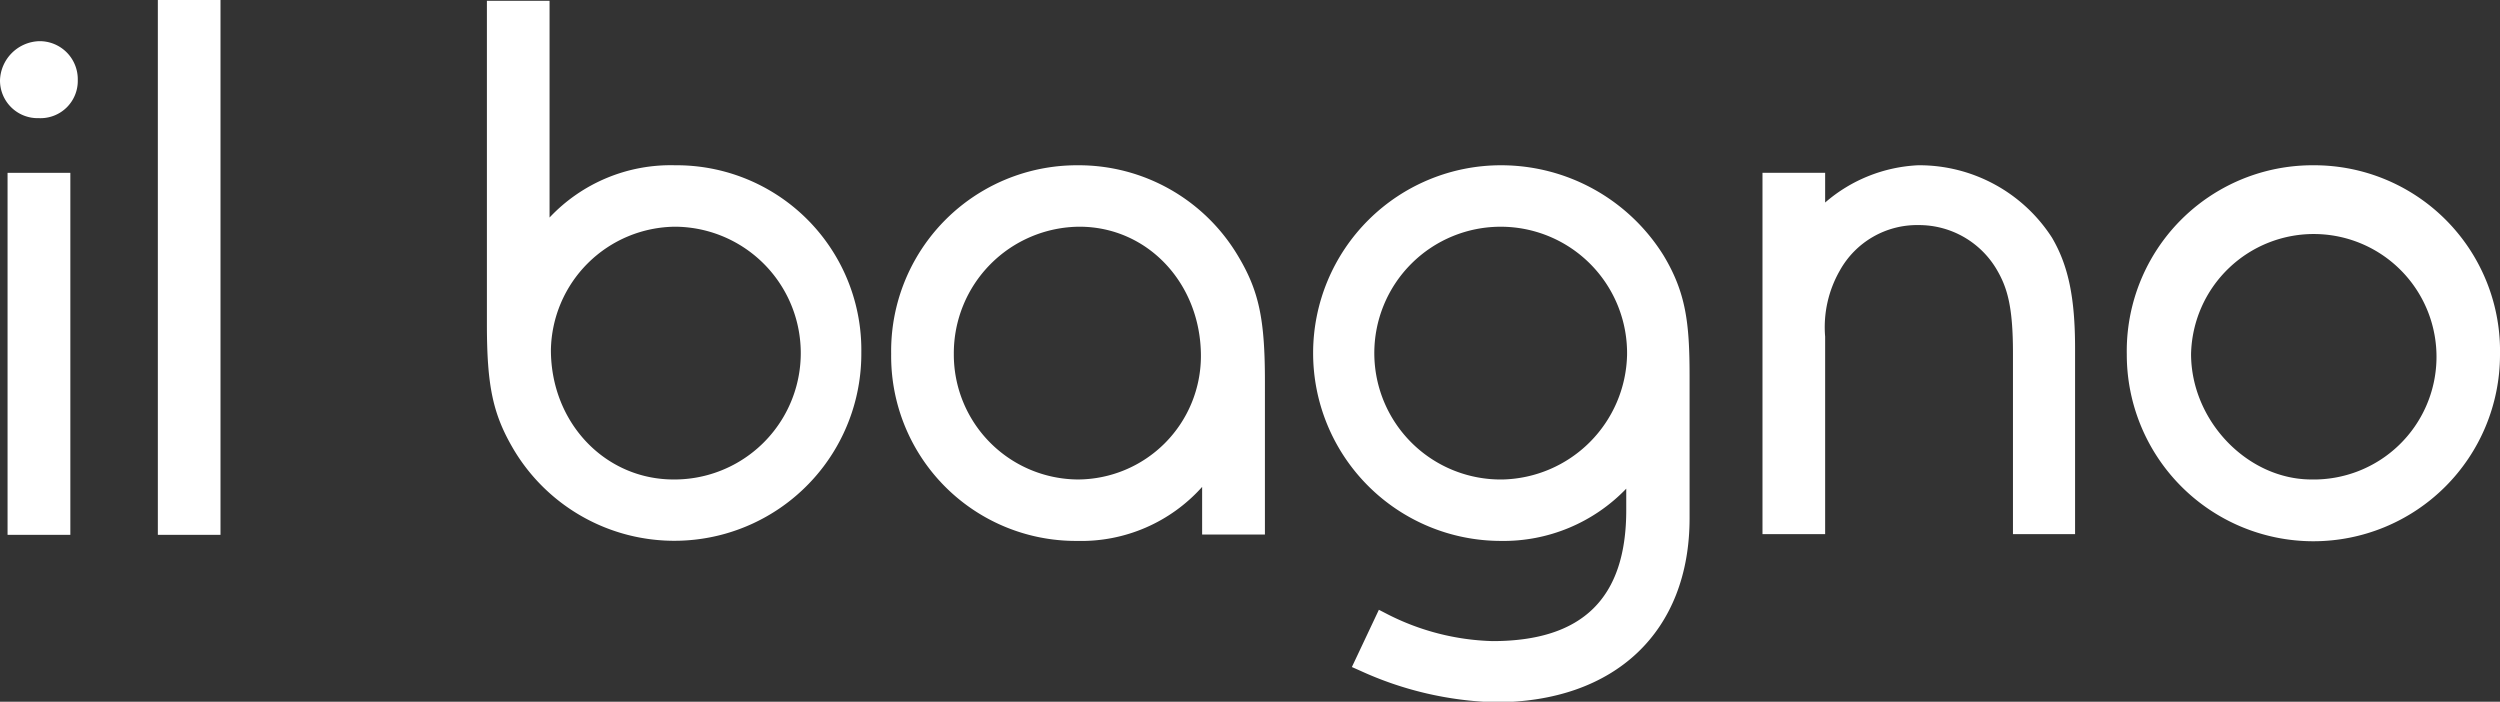 <svg xmlns="http://www.w3.org/2000/svg" viewBox="0 0 185.15 51.97"><rect x="0" y="0" width="185.15" height="51.97" fill="#333333" stroke="none"/><g id="Layer_2" data-name="Layer 2"><g id="Layer_1-2" data-name="Layer 1"><rect x="0.56" y="12.8" width="4.65" height="26.81" fill="#fff"/><path d="M2.88,3.05A3,3,0,0,0,0,5.93,2.79,2.79,0,0,0,2.88,8.75,2.76,2.76,0,0,0,5.76,5.93,2.82,2.82,0,0,0,2.88,3.05Z" fill="#fff"/><rect x="11.69" width="4.64" height="39.61" fill="#fff"/><path d="M50,12.24a12.31,12.31,0,0,0-9.3,3.87V.06H36.06V24c0,4.6.44,6.69,2,9.32a13.85,13.85,0,0,0,25.73-7.21A13.68,13.68,0,0,0,50,12.24ZM50,16.79a9.36,9.36,0,0,1-.11,18.72c-5.09,0-9.09-4.21-9.09-9.59A9.29,9.29,0,0,1,50,16.79Z" fill="#fff"/><path d="M79.83,12.24A13.76,13.76,0,0,0,66,26.21,13.68,13.68,0,0,0,79.77,40.06a12,12,0,0,0,9.26-4v3.53h4.65V28.25c0-4.62-.44-6.71-2-9.31A13.72,13.72,0,0,0,79.83,12.24Zm0,23.27a9.25,9.25,0,0,1-9.19-9.3,9.37,9.37,0,0,1,9.3-9.42c5.06,0,9,4.21,9,9.58A9.15,9.15,0,0,1,79.83,35.51Z" fill="#fff"/><path d="M111.19,12.24a13.91,13.91,0,0,0-.06,27.82,12.6,12.6,0,0,0,9.31-3.87v1.59c0,6.53-3.24,9.7-9.91,9.7a18.15,18.15,0,0,1-7.79-2l-.62-.32-2,4.24.61.27a25.64,25.64,0,0,0,10,2.34c8.88,0,14.4-5.23,14.4-13.63V27.86c0-3.95-.27-6.18-1.92-8.93A14.17,14.17,0,0,0,111.19,12.24Zm.11,23.27a9.36,9.36,0,1,1,9.2-9.2A9.44,9.44,0,0,1,111.3,35.51Z" fill="#fff"/><path d="M142.05,12.24A11.31,11.31,0,0,0,135.17,15V12.8h-4.64V39.56h4.64V24.93a8.43,8.43,0,0,1,1.08-4.88,6.54,6.54,0,0,1,5.85-3.38,6.68,6.68,0,0,1,5.74,3.23c.81,1.36,1.24,2.75,1.24,6.25V39.56h4.6V25.82c0-3.76-.49-6.14-1.71-8.22A11.69,11.69,0,0,0,142.05,12.24Z" fill="#fff"/><path d="M171.35,12.24a13.76,13.76,0,0,0-13.84,14,13.82,13.82,0,1,0,27.64.05A13.76,13.76,0,0,0,171.35,12.24Zm-.16,23.27c-4.75,0-8.92-4.35-8.92-9.3a9.09,9.09,0,1,1,8.92,9.3Z" fill="#fff"/></g></g></svg>